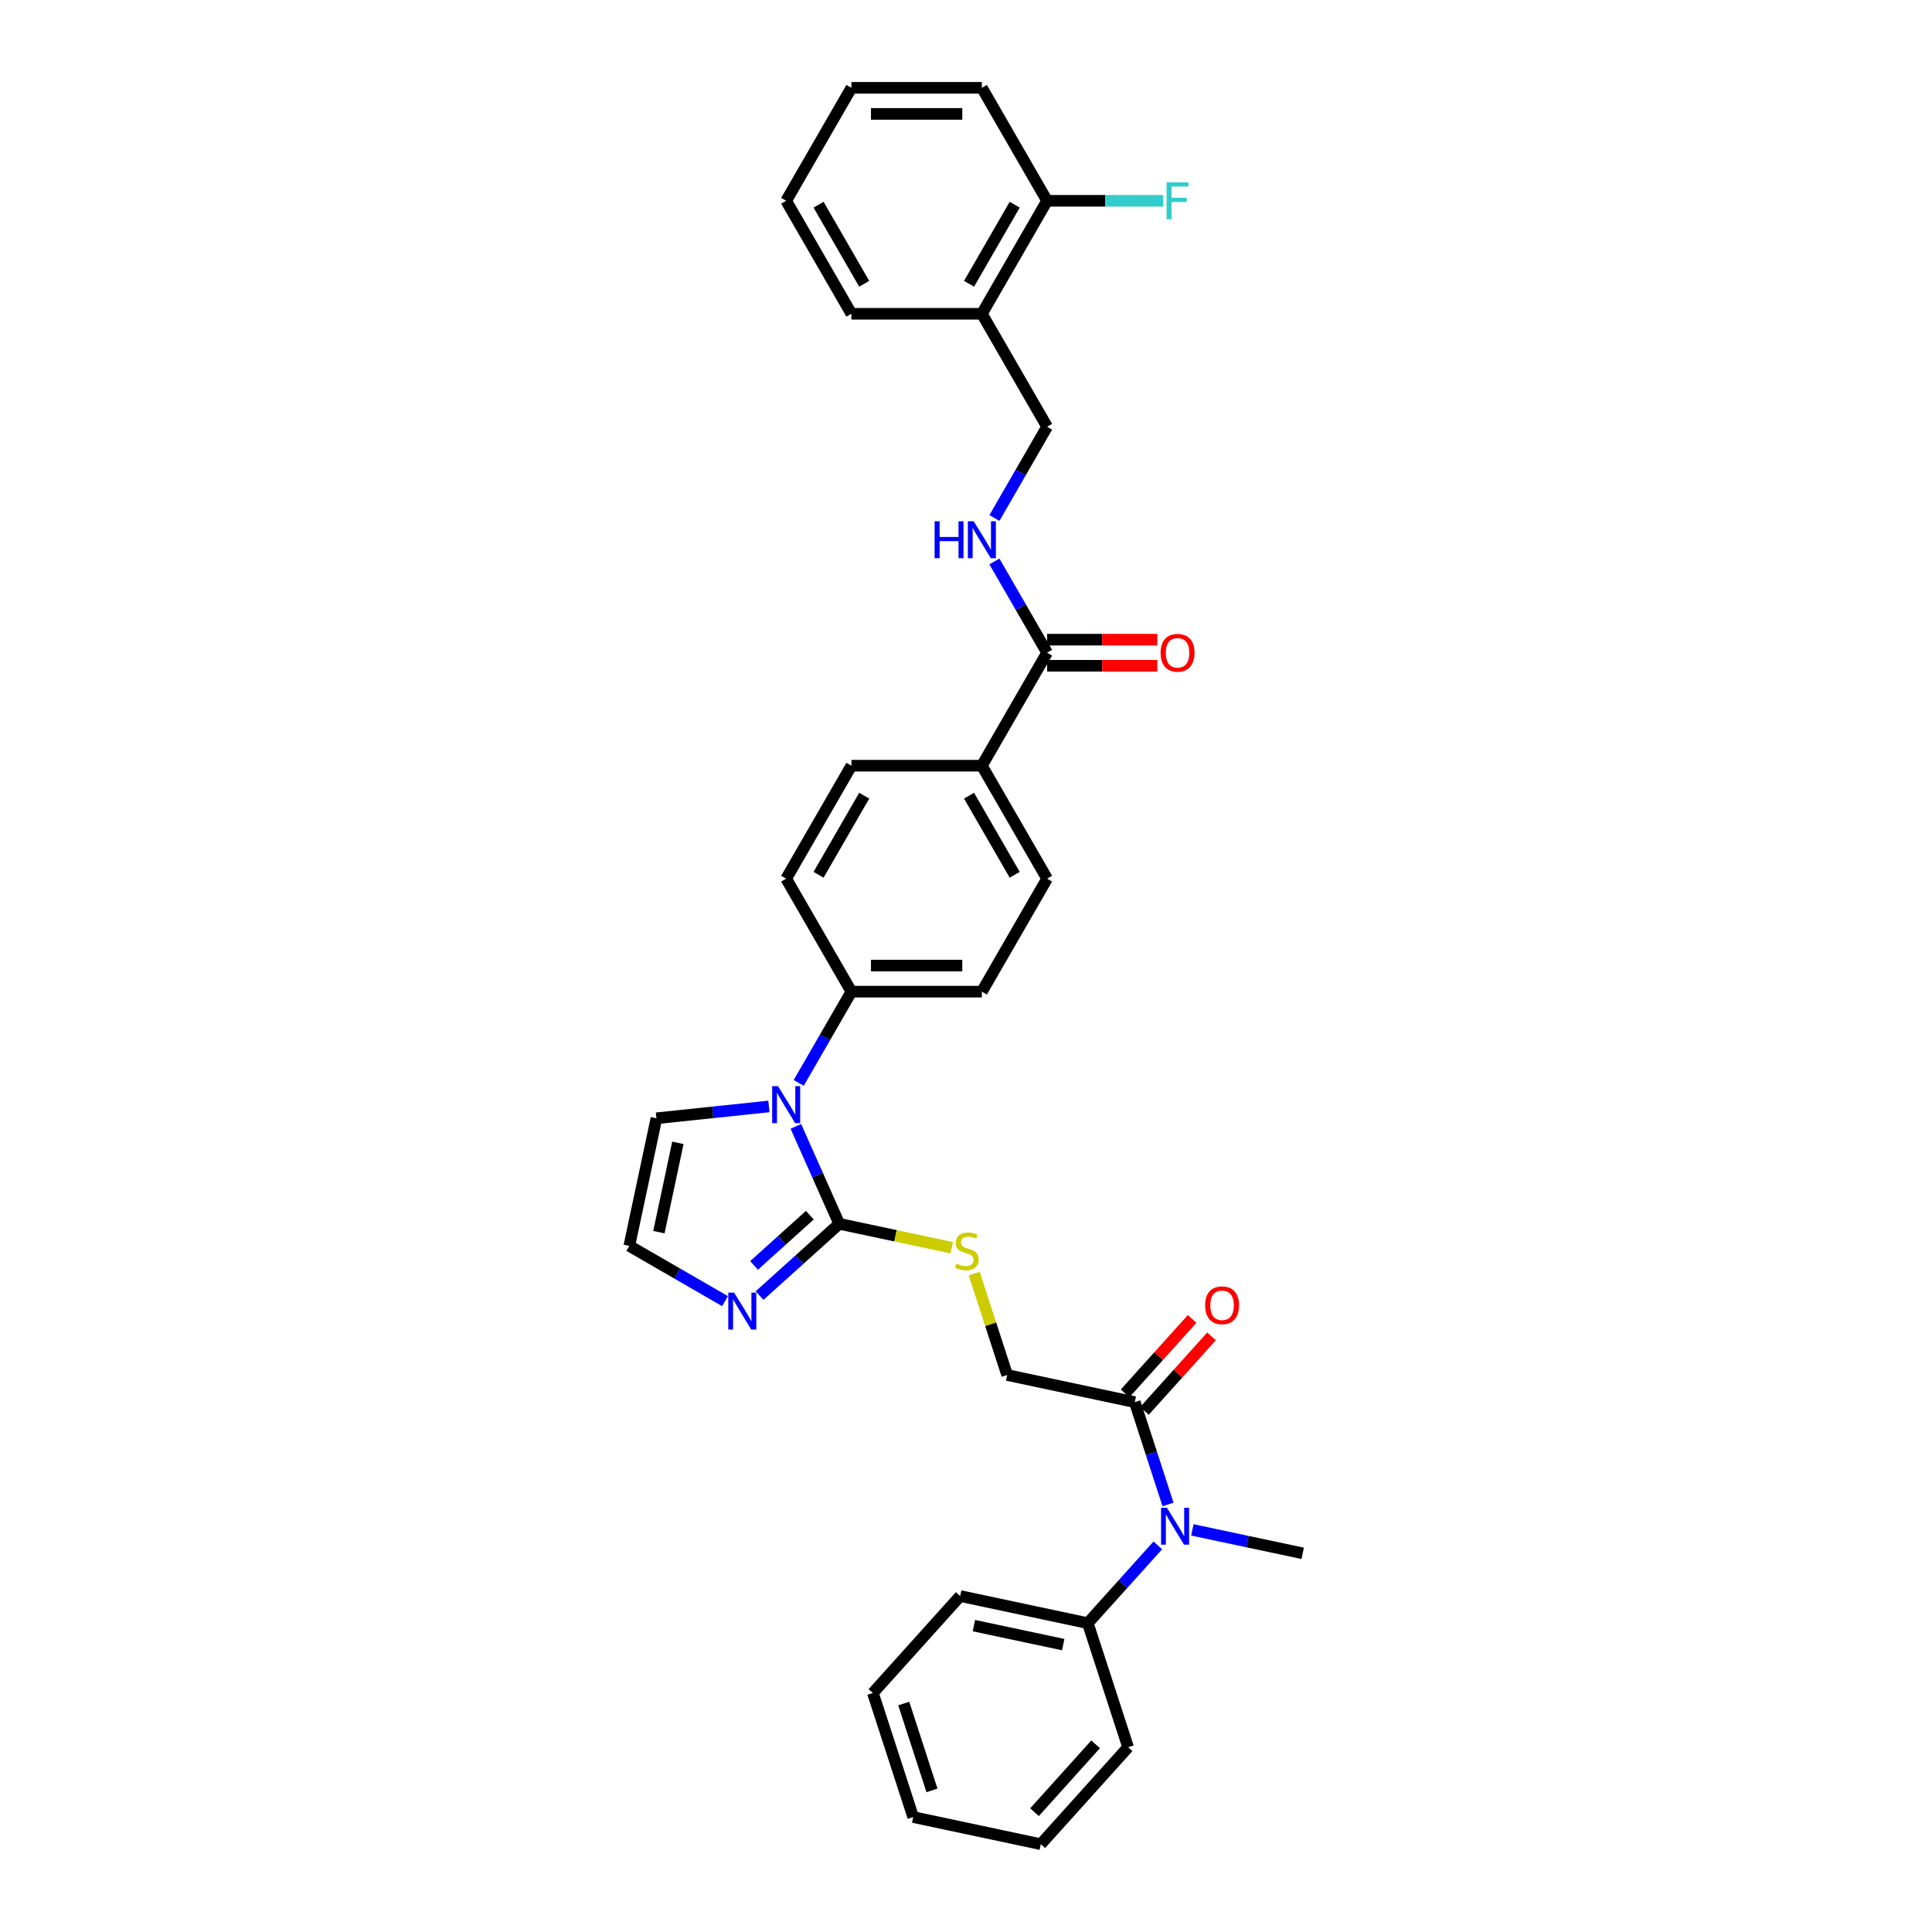 <?xml version='1.0' encoding='iso-8859-1'?>
<svg version='1.1' baseProfile='full'
              xmlns='http://www.w3.org/2000/svg'
                      xmlns:rdkit='http://www.rdkit.org/xml'
                      xmlns:xlink='http://www.w3.org/1999/xlink'
                  xml:space='preserve'
width='1000px' height='1000px' viewBox='0 0 1000 1000'>
<!-- END OF HEADER -->
<rect style='opacity:1.0;fill:#FFFFFF;stroke:none' width='1000' height='1000' x='0' y='0'> </rect>
<path class='bond-0' d='M 434.389,633.446 L 423.161,608.227' style='fill:none;fill-rule:evenodd;stroke:#000000;stroke-width:6px;stroke-linecap:butt;stroke-linejoin:miter;stroke-opacity:1' />
<path class='bond-0' d='M 423.161,608.227 L 411.933,583.008' style='fill:none;fill-rule:evenodd;stroke:#0000FF;stroke-width:6px;stroke-linecap:butt;stroke-linejoin:miter;stroke-opacity:1' />
<path class='bond-1' d='M 434.389,633.446 L 413.769,652.012' style='fill:none;fill-rule:evenodd;stroke:#000000;stroke-width:6px;stroke-linecap:butt;stroke-linejoin:miter;stroke-opacity:1' />
<path class='bond-1' d='M 413.769,652.012 L 393.149,670.579' style='fill:none;fill-rule:evenodd;stroke:#0000FF;stroke-width:6px;stroke-linecap:butt;stroke-linejoin:miter;stroke-opacity:1' />
<path class='bond-1' d='M 419.167,628.98 L 404.732,641.976' style='fill:none;fill-rule:evenodd;stroke:#000000;stroke-width:6px;stroke-linecap:butt;stroke-linejoin:miter;stroke-opacity:1' />
<path class='bond-1' d='M 404.732,641.976 L 390.298,654.973' style='fill:none;fill-rule:evenodd;stroke:#0000FF;stroke-width:6px;stroke-linecap:butt;stroke-linejoin:miter;stroke-opacity:1' />
<path class='bond-5' d='M 434.389,633.446 L 463.504,639.634' style='fill:none;fill-rule:evenodd;stroke:#000000;stroke-width:6px;stroke-linecap:butt;stroke-linejoin:miter;stroke-opacity:1' />
<path class='bond-5' d='M 463.504,639.634 L 492.619,645.823' style='fill:none;fill-rule:evenodd;stroke:#CCCC00;stroke-width:6px;stroke-linecap:butt;stroke-linejoin:miter;stroke-opacity:1' />
<path class='bond-7' d='M 413.419,560.509 L 427.053,536.895' style='fill:none;fill-rule:evenodd;stroke:#0000FF;stroke-width:6px;stroke-linecap:butt;stroke-linejoin:miter;stroke-opacity:1' />
<path class='bond-7' d='M 427.053,536.895 L 440.687,513.28' style='fill:none;fill-rule:evenodd;stroke:#000000;stroke-width:6px;stroke-linecap:butt;stroke-linejoin:miter;stroke-opacity:1' />
<path class='bond-9' d='M 397.984,572.698 L 368.877,575.758' style='fill:none;fill-rule:evenodd;stroke:#0000FF;stroke-width:6px;stroke-linecap:butt;stroke-linejoin:miter;stroke-opacity:1' />
<path class='bond-9' d='M 368.877,575.758 L 339.769,578.817' style='fill:none;fill-rule:evenodd;stroke:#000000;stroke-width:6px;stroke-linecap:butt;stroke-linejoin:miter;stroke-opacity:1' />
<path class='bond-8' d='M 375.268,673.467 L 350.499,659.167' style='fill:none;fill-rule:evenodd;stroke:#0000FF;stroke-width:6px;stroke-linecap:butt;stroke-linejoin:miter;stroke-opacity:1' />
<path class='bond-8' d='M 350.499,659.167 L 325.73,644.866' style='fill:none;fill-rule:evenodd;stroke:#000000;stroke-width:6px;stroke-linecap:butt;stroke-linejoin:miter;stroke-opacity:1' />
<path class='bond-2' d='M 587.354,725.744 L 521.305,711.705' style='fill:none;fill-rule:evenodd;stroke:#000000;stroke-width:6px;stroke-linecap:butt;stroke-linejoin:miter;stroke-opacity:1' />
<path class='bond-4' d='M 587.354,725.744 L 595.96,752.229' style='fill:none;fill-rule:evenodd;stroke:#000000;stroke-width:6px;stroke-linecap:butt;stroke-linejoin:miter;stroke-opacity:1' />
<path class='bond-4' d='M 595.96,752.229 L 604.565,778.714' style='fill:none;fill-rule:evenodd;stroke:#0000FF;stroke-width:6px;stroke-linecap:butt;stroke-linejoin:miter;stroke-opacity:1' />
<path class='bond-14' d='M 592.372,730.262 L 609.73,710.984' style='fill:none;fill-rule:evenodd;stroke:#000000;stroke-width:6px;stroke-linecap:butt;stroke-linejoin:miter;stroke-opacity:1' />
<path class='bond-14' d='M 609.73,710.984 L 627.089,691.706' style='fill:none;fill-rule:evenodd;stroke:#FF0000;stroke-width:6px;stroke-linecap:butt;stroke-linejoin:miter;stroke-opacity:1' />
<path class='bond-14' d='M 582.336,721.226 L 599.694,701.947' style='fill:none;fill-rule:evenodd;stroke:#000000;stroke-width:6px;stroke-linecap:butt;stroke-linejoin:miter;stroke-opacity:1' />
<path class='bond-14' d='M 599.694,701.947 L 617.053,682.669' style='fill:none;fill-rule:evenodd;stroke:#FF0000;stroke-width:6px;stroke-linecap:butt;stroke-linejoin:miter;stroke-opacity:1' />
<path class='bond-3' d='M 541.974,337.846 L 508.212,396.324' style='fill:none;fill-rule:evenodd;stroke:#000000;stroke-width:6px;stroke-linecap:butt;stroke-linejoin:miter;stroke-opacity:1' />
<path class='bond-6' d='M 541.974,337.846 L 528.34,314.231' style='fill:none;fill-rule:evenodd;stroke:#000000;stroke-width:6px;stroke-linecap:butt;stroke-linejoin:miter;stroke-opacity:1' />
<path class='bond-6' d='M 528.34,314.231 L 514.707,290.617' style='fill:none;fill-rule:evenodd;stroke:#0000FF;stroke-width:6px;stroke-linecap:butt;stroke-linejoin:miter;stroke-opacity:1' />
<path class='bond-15' d='M 541.974,344.598 L 570.503,344.598' style='fill:none;fill-rule:evenodd;stroke:#000000;stroke-width:6px;stroke-linecap:butt;stroke-linejoin:miter;stroke-opacity:1' />
<path class='bond-15' d='M 570.503,344.598 L 599.033,344.598' style='fill:none;fill-rule:evenodd;stroke:#FF0000;stroke-width:6px;stroke-linecap:butt;stroke-linejoin:miter;stroke-opacity:1' />
<path class='bond-15' d='M 541.974,331.093 L 570.503,331.093' style='fill:none;fill-rule:evenodd;stroke:#000000;stroke-width:6px;stroke-linecap:butt;stroke-linejoin:miter;stroke-opacity:1' />
<path class='bond-15' d='M 570.503,331.093 L 599.033,331.093' style='fill:none;fill-rule:evenodd;stroke:#FF0000;stroke-width:6px;stroke-linecap:butt;stroke-linejoin:miter;stroke-opacity:1' />
<path class='bond-17' d='M 599.28,799.893 L 581.159,820.019' style='fill:none;fill-rule:evenodd;stroke:#0000FF;stroke-width:6px;stroke-linecap:butt;stroke-linejoin:miter;stroke-opacity:1' />
<path class='bond-17' d='M 581.159,820.019 L 563.038,840.145' style='fill:none;fill-rule:evenodd;stroke:#000000;stroke-width:6px;stroke-linecap:butt;stroke-linejoin:miter;stroke-opacity:1' />
<path class='bond-23' d='M 617.161,791.864 L 645.715,797.934' style='fill:none;fill-rule:evenodd;stroke:#0000FF;stroke-width:6px;stroke-linecap:butt;stroke-linejoin:miter;stroke-opacity:1' />
<path class='bond-23' d='M 645.715,797.934 L 674.27,804.003' style='fill:none;fill-rule:evenodd;stroke:#000000;stroke-width:6px;stroke-linecap:butt;stroke-linejoin:miter;stroke-opacity:1' />
<path class='bond-12' d='M 504.252,659.221 L 512.778,685.463' style='fill:none;fill-rule:evenodd;stroke:#CCCC00;stroke-width:6px;stroke-linecap:butt;stroke-linejoin:miter;stroke-opacity:1' />
<path class='bond-12' d='M 512.778,685.463 L 521.305,711.705' style='fill:none;fill-rule:evenodd;stroke:#000000;stroke-width:6px;stroke-linecap:butt;stroke-linejoin:miter;stroke-opacity:1' />
<path class='bond-13' d='M 514.707,268.118 L 528.34,244.504' style='fill:none;fill-rule:evenodd;stroke:#0000FF;stroke-width:6px;stroke-linecap:butt;stroke-linejoin:miter;stroke-opacity:1' />
<path class='bond-13' d='M 528.34,244.504 L 541.974,220.889' style='fill:none;fill-rule:evenodd;stroke:#000000;stroke-width:6px;stroke-linecap:butt;stroke-linejoin:miter;stroke-opacity:1' />
<path class='bond-18' d='M 440.687,513.28 L 508.212,513.28' style='fill:none;fill-rule:evenodd;stroke:#000000;stroke-width:6px;stroke-linecap:butt;stroke-linejoin:miter;stroke-opacity:1' />
<path class='bond-18' d='M 450.816,499.775 L 498.083,499.775' style='fill:none;fill-rule:evenodd;stroke:#000000;stroke-width:6px;stroke-linecap:butt;stroke-linejoin:miter;stroke-opacity:1' />
<path class='bond-19' d='M 440.687,513.28 L 406.924,454.802' style='fill:none;fill-rule:evenodd;stroke:#000000;stroke-width:6px;stroke-linecap:butt;stroke-linejoin:miter;stroke-opacity:1' />
<path class='bond-33' d='M 325.73,644.866 L 339.769,578.817' style='fill:none;fill-rule:evenodd;stroke:#000000;stroke-width:6px;stroke-linecap:butt;stroke-linejoin:miter;stroke-opacity:1' />
<path class='bond-33' d='M 341.046,637.767 L 350.873,591.532' style='fill:none;fill-rule:evenodd;stroke:#000000;stroke-width:6px;stroke-linecap:butt;stroke-linejoin:miter;stroke-opacity:1' />
<path class='bond-10' d='M 508.212,162.411 L 541.974,220.889' style='fill:none;fill-rule:evenodd;stroke:#000000;stroke-width:6px;stroke-linecap:butt;stroke-linejoin:miter;stroke-opacity:1' />
<path class='bond-16' d='M 508.212,162.411 L 541.974,103.933' style='fill:none;fill-rule:evenodd;stroke:#000000;stroke-width:6px;stroke-linecap:butt;stroke-linejoin:miter;stroke-opacity:1' />
<path class='bond-16' d='M 501.58,146.887 L 525.214,105.952' style='fill:none;fill-rule:evenodd;stroke:#000000;stroke-width:6px;stroke-linecap:butt;stroke-linejoin:miter;stroke-opacity:1' />
<path class='bond-24' d='M 508.212,162.411 L 440.687,162.411' style='fill:none;fill-rule:evenodd;stroke:#000000;stroke-width:6px;stroke-linecap:butt;stroke-linejoin:miter;stroke-opacity:1' />
<path class='bond-11' d='M 508.212,396.324 L 440.687,396.324' style='fill:none;fill-rule:evenodd;stroke:#000000;stroke-width:6px;stroke-linecap:butt;stroke-linejoin:miter;stroke-opacity:1' />
<path class='bond-34' d='M 508.212,396.324 L 541.974,454.802' style='fill:none;fill-rule:evenodd;stroke:#000000;stroke-width:6px;stroke-linecap:butt;stroke-linejoin:miter;stroke-opacity:1' />
<path class='bond-34' d='M 501.58,411.848 L 525.214,452.783' style='fill:none;fill-rule:evenodd;stroke:#000000;stroke-width:6px;stroke-linecap:butt;stroke-linejoin:miter;stroke-opacity:1' />
<path class='bond-22' d='M 541.974,103.933 L 572.05,103.933' style='fill:none;fill-rule:evenodd;stroke:#000000;stroke-width:6px;stroke-linecap:butt;stroke-linejoin:miter;stroke-opacity:1' />
<path class='bond-22' d='M 572.05,103.933 L 602.125,103.933' style='fill:none;fill-rule:evenodd;stroke:#33CCCC;stroke-width:6px;stroke-linecap:butt;stroke-linejoin:miter;stroke-opacity:1' />
<path class='bond-25' d='M 541.974,103.933 L 508.212,45.455' style='fill:none;fill-rule:evenodd;stroke:#000000;stroke-width:6px;stroke-linecap:butt;stroke-linejoin:miter;stroke-opacity:1' />
<path class='bond-26' d='M 563.038,840.145 L 496.988,826.106' style='fill:none;fill-rule:evenodd;stroke:#000000;stroke-width:6px;stroke-linecap:butt;stroke-linejoin:miter;stroke-opacity:1' />
<path class='bond-26' d='M 550.322,851.249 L 504.088,841.421' style='fill:none;fill-rule:evenodd;stroke:#000000;stroke-width:6px;stroke-linecap:butt;stroke-linejoin:miter;stroke-opacity:1' />
<path class='bond-27' d='M 563.038,840.145 L 583.904,904.365' style='fill:none;fill-rule:evenodd;stroke:#000000;stroke-width:6px;stroke-linecap:butt;stroke-linejoin:miter;stroke-opacity:1' />
<path class='bond-21' d='M 508.212,513.28 L 541.974,454.802' style='fill:none;fill-rule:evenodd;stroke:#000000;stroke-width:6px;stroke-linecap:butt;stroke-linejoin:miter;stroke-opacity:1' />
<path class='bond-20' d='M 406.924,454.802 L 440.687,396.324' style='fill:none;fill-rule:evenodd;stroke:#000000;stroke-width:6px;stroke-linecap:butt;stroke-linejoin:miter;stroke-opacity:1' />
<path class='bond-20' d='M 423.684,452.783 L 447.318,411.848' style='fill:none;fill-rule:evenodd;stroke:#000000;stroke-width:6px;stroke-linecap:butt;stroke-linejoin:miter;stroke-opacity:1' />
<path class='bond-28' d='M 440.687,162.411 L 406.924,103.933' style='fill:none;fill-rule:evenodd;stroke:#000000;stroke-width:6px;stroke-linecap:butt;stroke-linejoin:miter;stroke-opacity:1' />
<path class='bond-28' d='M 447.318,146.887 L 423.684,105.952' style='fill:none;fill-rule:evenodd;stroke:#000000;stroke-width:6px;stroke-linecap:butt;stroke-linejoin:miter;stroke-opacity:1' />
<path class='bond-36' d='M 508.212,45.455 L 440.687,45.455' style='fill:none;fill-rule:evenodd;stroke:#000000;stroke-width:6px;stroke-linecap:butt;stroke-linejoin:miter;stroke-opacity:1' />
<path class='bond-36' d='M 498.083,58.959 L 450.816,58.959' style='fill:none;fill-rule:evenodd;stroke:#000000;stroke-width:6px;stroke-linecap:butt;stroke-linejoin:miter;stroke-opacity:1' />
<path class='bond-30' d='M 496.988,826.106 L 451.805,876.286' style='fill:none;fill-rule:evenodd;stroke:#000000;stroke-width:6px;stroke-linecap:butt;stroke-linejoin:miter;stroke-opacity:1' />
<path class='bond-29' d='M 583.904,904.365 L 538.721,954.545' style='fill:none;fill-rule:evenodd;stroke:#000000;stroke-width:6px;stroke-linecap:butt;stroke-linejoin:miter;stroke-opacity:1' />
<path class='bond-29' d='M 567.09,902.855 L 535.462,937.982' style='fill:none;fill-rule:evenodd;stroke:#000000;stroke-width:6px;stroke-linecap:butt;stroke-linejoin:miter;stroke-opacity:1' />
<path class='bond-31' d='M 406.924,103.933 L 440.687,45.455' style='fill:none;fill-rule:evenodd;stroke:#000000;stroke-width:6px;stroke-linecap:butt;stroke-linejoin:miter;stroke-opacity:1' />
<path class='bond-32' d='M 538.721,954.545 L 472.672,940.506' style='fill:none;fill-rule:evenodd;stroke:#000000;stroke-width:6px;stroke-linecap:butt;stroke-linejoin:miter;stroke-opacity:1' />
<path class='bond-35' d='M 451.805,876.286 L 472.672,940.506' style='fill:none;fill-rule:evenodd;stroke:#000000;stroke-width:6px;stroke-linecap:butt;stroke-linejoin:miter;stroke-opacity:1' />
<path class='bond-35' d='M 467.779,881.746 L 482.386,926.7' style='fill:none;fill-rule:evenodd;stroke:#000000;stroke-width:6px;stroke-linecap:butt;stroke-linejoin:miter;stroke-opacity:1' />
<path  class='atom-1' d='M 402.697 562.197
L 408.964 572.326
Q 409.585 573.325, 410.584 575.135
Q 411.584 576.945, 411.638 577.053
L 411.638 562.197
L 414.177 562.197
L 414.177 581.32
L 411.557 581.32
L 404.831 570.246
Q 404.048 568.95, 403.211 567.464
Q 402.4 565.979, 402.157 565.519
L 402.157 581.32
L 399.672 581.32
L 399.672 562.197
L 402.697 562.197
' fill='#0000FF'/>
<path  class='atom-2' d='M 379.981 669.067
L 386.248 679.196
Q 386.869 680.195, 387.868 682.005
Q 388.868 683.815, 388.922 683.923
L 388.922 669.067
L 391.461 669.067
L 391.461 688.19
L 388.841 688.19
L 382.115 677.116
Q 381.332 675.82, 380.495 674.334
Q 379.684 672.849, 379.441 672.389
L 379.441 688.19
L 376.956 688.19
L 376.956 669.067
L 379.981 669.067
' fill='#0000FF'/>
<path  class='atom-5' d='M 603.993 780.402
L 610.26 790.531
Q 610.881 791.531, 611.88 793.34
Q 612.88 795.15, 612.934 795.258
L 612.934 780.402
L 615.473 780.402
L 615.473 799.526
L 612.853 799.526
L 606.127 788.451
Q 605.344 787.155, 604.507 785.669
Q 603.696 784.184, 603.453 783.725
L 603.453 799.526
L 600.968 799.526
L 600.968 780.402
L 603.993 780.402
' fill='#0000FF'/>
<path  class='atom-6' d='M 495.037 654.048
Q 495.253 654.129, 496.144 654.507
Q 497.035 654.886, 498.008 655.129
Q 499.007 655.345, 499.979 655.345
Q 501.789 655.345, 502.842 654.48
Q 503.896 653.589, 503.896 652.05
Q 503.896 650.996, 503.356 650.348
Q 502.842 649.7, 502.032 649.349
Q 501.222 648.997, 499.871 648.592
Q 498.17 648.079, 497.143 647.593
Q 496.144 647.107, 495.415 646.08
Q 494.712 645.054, 494.712 643.325
Q 494.712 640.921, 496.333 639.436
Q 497.981 637.95, 501.222 637.95
Q 503.437 637.95, 505.949 639.004
L 505.327 641.084
Q 503.031 640.138, 501.303 640.138
Q 499.439 640.138, 498.413 640.921
Q 497.386 641.678, 497.413 643.001
Q 497.413 644.028, 497.927 644.649
Q 498.467 645.27, 499.223 645.621
Q 500.006 645.972, 501.303 646.378
Q 503.031 646.918, 504.058 647.458
Q 505.084 647.998, 505.814 649.106
Q 506.57 650.186, 506.57 652.05
Q 506.57 654.697, 504.787 656.128
Q 503.031 657.533, 500.087 657.533
Q 498.386 657.533, 497.089 657.154
Q 495.82 656.803, 494.307 656.182
L 495.037 654.048
' fill='#CCCC00'/>
<path  class='atom-7' d='M 483.754 269.806
L 486.347 269.806
L 486.347 277.936
L 496.125 277.936
L 496.125 269.806
L 498.718 269.806
L 498.718 288.929
L 496.125 288.929
L 496.125 280.097
L 486.347 280.097
L 486.347 288.929
L 483.754 288.929
L 483.754 269.806
' fill='#0000FF'/>
<path  class='atom-7' d='M 503.985 269.806
L 510.251 279.935
Q 510.872 280.934, 511.872 282.744
Q 512.871 284.553, 512.925 284.661
L 512.925 269.806
L 515.464 269.806
L 515.464 288.929
L 512.844 288.929
L 506.118 277.855
Q 505.335 276.558, 504.498 275.073
Q 503.688 273.587, 503.444 273.128
L 503.444 288.929
L 500.96 288.929
L 500.96 269.806
L 503.985 269.806
' fill='#0000FF'/>
<path  class='atom-15' d='M 623.759 675.617
Q 623.759 671.026, 626.028 668.46
Q 628.297 665.894, 632.537 665.894
Q 636.778 665.894, 639.046 668.46
Q 641.315 671.026, 641.315 675.617
Q 641.315 680.263, 639.019 682.91
Q 636.724 685.53, 632.537 685.53
Q 628.324 685.53, 626.028 682.91
Q 623.759 680.29, 623.759 675.617
M 632.537 683.369
Q 635.454 683.369, 637.021 681.424
Q 638.614 679.453, 638.614 675.617
Q 638.614 671.863, 637.021 669.972
Q 635.454 668.055, 632.537 668.055
Q 629.62 668.055, 628.026 669.945
Q 626.46 671.836, 626.46 675.617
Q 626.46 679.48, 628.026 681.424
Q 629.62 683.369, 632.537 683.369
' fill='#FF0000'/>
<path  class='atom-16' d='M 600.721 337.9
Q 600.721 333.308, 602.99 330.742
Q 605.258 328.176, 609.499 328.176
Q 613.74 328.176, 616.008 330.742
Q 618.277 333.308, 618.277 337.9
Q 618.277 342.545, 615.981 345.192
Q 613.686 347.812, 609.499 347.812
Q 605.285 347.812, 602.99 345.192
Q 600.721 342.572, 600.721 337.9
M 609.499 345.652
Q 612.416 345.652, 613.983 343.707
Q 615.576 341.735, 615.576 337.9
Q 615.576 334.145, 613.983 332.255
Q 612.416 330.337, 609.499 330.337
Q 606.582 330.337, 604.988 332.228
Q 603.422 334.118, 603.422 337.9
Q 603.422 341.762, 604.988 343.707
Q 606.582 345.652, 609.499 345.652
' fill='#FF0000'/>
<path  class='atom-23' d='M 603.813 94.371
L 615.185 94.371
L 615.185 96.559
L 606.379 96.559
L 606.379 102.366
L 614.212 102.366
L 614.212 104.581
L 606.379 104.581
L 606.379 113.494
L 603.813 113.494
L 603.813 94.371
' fill='#33CCCC'/>
</svg>
